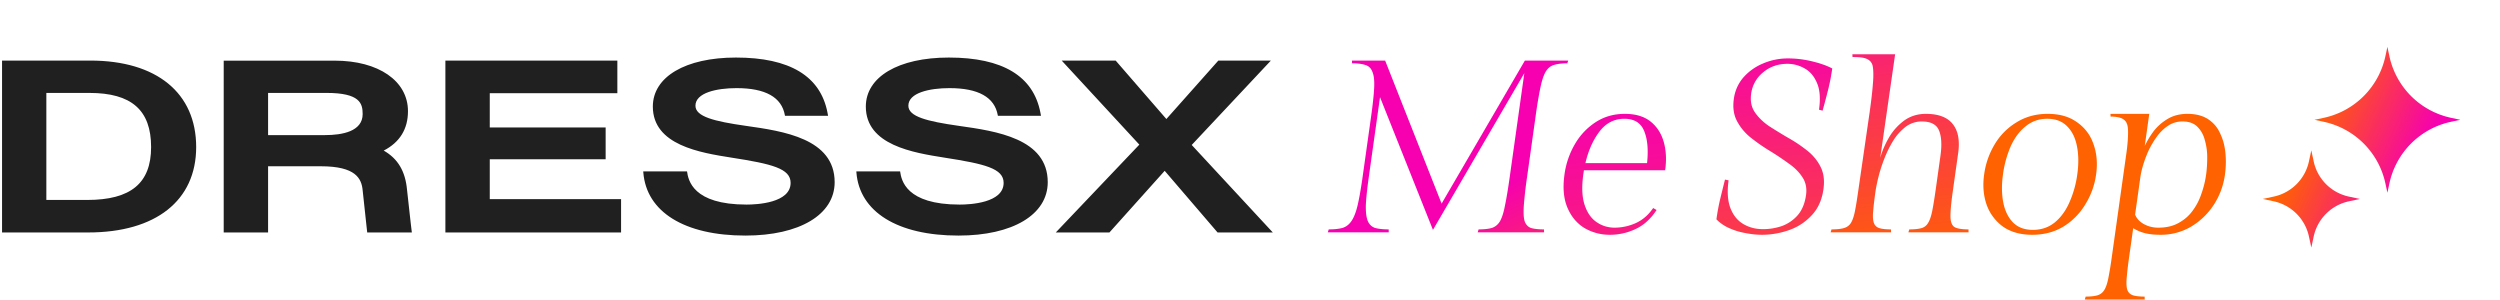 <svg width="217" height="26" viewBox="0 0 217 26" fill="none" xmlns="http://www.w3.org/2000/svg"><path fill-rule="evenodd" clip-rule="evenodd" d="M64.7 20.448c4.707 0 7.748-1.82 7.748-4.634 0-3.787-4.459-4.43-7.705-4.89-2.777-.395-4.378-.805-4.378-1.748 0-1.125 1.842-1.527 3.567-1.527 2.507 0 3.918.79 4.196 2.353l.007.052h3.743l-.051-.27c-.607-3.18-3.282-4.789-7.946-4.789-4.386 0-7.215 1.674-7.215 4.255 0 3.353 4.119 4.005 6.846 4.436h.003c3.473.542 5.11.936 5.11 2.186 0 1.747-2.924 1.886-3.816 1.886-4.685 0-5.066-2.12-5.175-2.88h-3.801l.007.088c.263 3.428 3.574 5.482 8.86 5.482zM.178 5.258h7.66c5.753 0 9.19 2.807 9.19 7.507 0 4.642-3.502 7.413-9.372 7.413H.178V5.258zm3.845 12.098h3.545c3.787 0 5.548-1.455 5.548-4.59 0-3.21-1.703-4.7-5.358-4.7H4.023v9.29zm29.284-4.284c1.235.702 1.878 1.799 2.024 3.407.016.169.12 1.102.217 1.963v.004l.112 1 .088.732h-3.874l-.066-.6c-.08-.701-.322-2.982-.329-3.055-.095-1.03-.6-2.09-3.626-2.09H23.27v5.745h-3.852V5.265h9.641c3.802 0 6.353 1.762 6.353 4.386 0 1.55-.71 2.698-2.105 3.421zM23.27 11.727h4.934c1.491 0 3.275-.314 3.275-1.827 0-.928-.241-1.835-3.143-1.835H23.27v3.662zm19.242 2.098H52.57v-2.763H42.512V8.087h11.074V5.258H38.66v14.92h15.249v-2.895H42.512v-3.458zm48.432 1.989c0 2.814-3.04 4.634-7.748 4.634-5.285 0-8.597-2.054-8.86-5.482l-.007-.088h3.801c.11.76.49 2.88 5.175 2.88.892 0 3.81-.139 3.81-1.886 0-1.25-1.639-1.644-5.11-2.185L82 13.686c-2.727-.431-6.846-1.083-6.846-4.436 0-2.58 2.829-4.255 7.207-4.255 4.665 0 7.34 1.608 7.947 4.788l.05.27h-3.742l-.008-.05c-.277-1.565-1.688-2.354-4.195-2.354-1.725 0-3.567.402-3.567 1.527 0 .943 1.6 1.353 4.378 1.748 3.26.46 7.72 1.103 7.72 4.89zm19.369-10.556l-6.872 7.325 7.04 7.595h-4.795l-4.591-5.351-4.796 5.35h-4.656l7.252-7.623-6.74-7.296h4.685l4.401 5.073 4.511-5.073h4.561z" fill="#202020"/><path d="M189.867 9.883c.731 0 1.332.156 1.805.468.472.312.821.731 1.048 1.256.244.511.394 1.079.449 1.704.058.61.043 1.227-.045 1.852a6.343 6.343 0 01-.998 2.661 6.073 6.073 0 01-1.983 1.874 5.171 5.171 0 01-2.611.681c-.545 0-1.004-.05-1.377-.149a3.532 3.532 0 01-.994-.426l-.353 2.513a31.584 31.584 0 00-.214 1.83c-.037.469-.014.817.068 1.044a.758.758 0 00.497.447c.233.07.565.106.995.106l.007.256h-5.203l.079-.256c.416 0 .75-.035 1.004-.106s.454-.22.6-.447c.147-.227.268-.575.362-1.043a30.98 30.98 0 00.3-1.831l1.263-8.985c.096-.681.138-1.224.148-1.622.011-.423-.006-.676-.073-.898-.181-.6-.796-.682-1.443-.694l-.011-.235h3.369l-.392 2.789c.205-.44.467-.873.784-1.299.333-.426.741-.78 1.225-1.064.484-.284 1.049-.426 1.694-.426zm-2.528 9.879c.688 0 1.273-.135 1.755-.405.497-.27.905-.624 1.225-1.064.336-.455.592-.951.768-1.49a8.42 8.42 0 00.403-1.64c.062-.44.094-.923.096-1.448a5.293 5.293 0 00-.196-1.511c-.119-.483-.335-.88-.65-1.193-.3-.312-.737-.468-1.31-.468a2.21 2.21 0 00-1.258.383c-.363.241-.688.56-.973.958-.285.397-.53.816-.735 1.256-.191.44-.342.852-.454 1.235a7.072 7.072 0 00-.217.937l-.467 3.321c.151.355.413.632.786.83.374.2.783.299 1.227.299z" fill="url(#paint0_linear_9210_898)"/><path d="M177.736 9.883c1.032 0 1.88.241 2.543.724a3.72 3.72 0 011.432 1.895c.29.794.367 1.674.231 2.64a6.598 6.598 0 01-.949 2.618 5.688 5.688 0 01-1.903 1.916c-.782.469-1.683.703-2.7.703-1.004 0-1.845-.234-2.524-.703a4.008 4.008 0 01-1.43-1.916c-.275-.795-.346-1.667-.212-2.618a6.858 6.858 0 01.93-2.64 5.519 5.519 0 011.9-1.895c.785-.483 1.679-.724 2.682-.724zm-1.286 10.07c.731 0 1.363-.213 1.895-.638.535-.44.961-1.022 1.278-1.746a8.885 8.885 0 00.685-2.427c.126-.895.117-1.704-.024-2.428-.14-.738-.424-1.32-.852-1.745-.425-.44-1.003-.66-1.734-.66-.717 0-1.343.22-1.878.66-.532.425-.965 1.007-1.298 1.745a9.243 9.243 0 00-.664 2.428c-.124.88-.116 1.689.024 2.427.142.724.426 1.306.851 1.746.428.425 1 .638 1.717.638z" fill="url(#paint1_linear_9210_898)"/><path d="M164.497 4.713l-1.293 8.98c.17-.595.424-1.184.764-1.766a4.888 4.888 0 011.325-1.47c.541-.383 1.163-.574 1.865-.574 1.104 0 1.886.298 2.347.894.463.582.617 1.42.464 2.512l-.473 3.364c-.136.965-.201 1.682-.195 2.15.006.469.128.774.366.916.24.128.64.192 1.199.192l.007.255h-5.225l.079-.255c.444 0 .793-.036 1.047-.107a.938.938 0 00.579-.447c.147-.227.266-.568.359-1.022.094-.468.196-1.093.306-1.873l.416-2.96c.129-.922.088-1.646-.125-2.171-.213-.526-.713-.788-1.502-.788a2.3 2.3 0 00-1.374.447 4.45 4.45 0 00-1.068 1.17c-.295.47-.553.98-.774 1.534a12.757 12.757 0 00-.529 1.618c-.129.51-.22.958-.274 1.341a28.68 28.68 0 00-.205 1.767c-.032.426-.005.745.08.958a.704.704 0 00.478.426c.233.071.565.107.995.107l.007.255h-5.246l.079-.255c.444 0 .793-.036 1.047-.107.268-.07.474-.213.619-.426.147-.227.265-.56.356-1 .09-.44.187-1.03.291-1.767l.996-6.874c.146-1.036.24-1.859.283-2.47.057-.61.055-1.342-.047-1.64-.234-.689-1.085-.662-1.724-.68l-.01-.235h3.71z" fill="url(#paint2_linear_9210_898)"/><path d="M153.015 19.89a5.04 5.04 0 001.673-.277c.53-.2.982-.511 1.357-.937.377-.44.617-1.022.719-1.746.083-.596-.023-1.114-.319-1.554-.295-.454-.704-.859-1.227-1.214a24.251 24.251 0 00-1.632-1.086 16.054 16.054 0 01-1.645-1.15 4.594 4.594 0 01-1.175-1.426c-.283-.54-.372-1.178-.268-1.916a3.55 3.55 0 01.819-1.852 4.615 4.615 0 011.697-1.214 5.444 5.444 0 012.191-.447c.703 0 1.4.085 2.093.256.707.17 1.287.376 1.741.617a18.063 18.063 0 01-.38 1.937c-.16.625-.312 1.2-.458 1.725l-.31-.085c.138-.98.075-1.76-.187-2.342-.248-.582-.612-1-1.092-1.256a2.978 2.978 0 00-1.451-.384c-.831 0-1.54.249-2.126.746a2.836 2.836 0 00-1.034 1.852c-.088.624.017 1.157.313 1.597.297.44.699.837 1.208 1.192.526.34 1.08.681 1.663 1.022a12.27 12.27 0 011.632 1.086c.517.397.916.873 1.197 1.426.282.54.37 1.193.262 1.959-.132.937-.475 1.696-1.03 2.278a4.805 4.805 0 01-1.964 1.278 7.07 7.07 0 01-2.357.404c-.444 0-.918-.05-1.42-.149a5.918 5.918 0 01-1.402-.426 3.527 3.527 0 01-1.118-.766c.094-.667.209-1.278.344-1.831.135-.554.268-1.093.399-1.618l.314.064c-.136.965-.084 1.767.156 2.405.242.625.614 1.086 1.117 1.384.503.298 1.07.447 1.7.447z" fill="url(#paint3_linear_9210_898)"/><path d="M144.535 14.78h-7.052l-.051.362c-.149 1.064-.114 1.937.105 2.618.22.682.565 1.185 1.035 1.512.47.327.999.49 1.586.49a4.51 4.51 0 001.796-.384c.611-.27 1.124-.71 1.54-1.32l.298.17c-.511.781-1.126 1.335-1.846 1.661a5.17 5.17 0 01-2.197.49 4.312 4.312 0 01-2.198-.575c-.661-.397-1.159-.986-1.493-1.767-.335-.78-.421-1.746-.26-2.895a7.068 7.068 0 01.909-2.64 5.611 5.611 0 011.792-1.895c.742-.483 1.586-.724 2.532-.724.931 0 1.674.22 2.229.66.554.44.938 1.029 1.149 1.767.212.738.254 1.561.126 2.47zm-3.543-4.471c-.874 0-1.592.369-2.155 1.107-.562.738-.97 1.653-1.224 2.746h5.353c.121-1.164.037-2.093-.253-2.789-.287-.71-.861-1.064-1.721-1.064z" fill="url(#paint4_linear_9210_898)"/><path d="M133.293 10.074l-.742 5.28a36.799 36.799 0 00-.282 2.47c-.043.61-.021 1.065.066 1.363.101.298.281.497.54.596.274.085.655.128 1.143.128l.007.255h-5.762l.079-.255c.487 0 .873-.043 1.157-.128.301-.1.537-.298.708-.596.17-.298.313-.752.428-1.363.128-.61.265-1.433.411-2.47l1.266-9.005-7.932 13.604-4.595-11.518-.966 6.877c-.146 1.036-.234 1.866-.264 2.49-.015.611.042 1.073.171 1.385.13.298.338.497.625.596.304.085.699.128 1.186.128l.007.255h-5.289l.079-.255c.488 0 .888-.043 1.201-.128.315-.1.572-.298.772-.596.215-.312.395-.774.538-1.384.145-.625.29-1.455.436-2.491l.733-5.216c.148-1.05.236-1.881.264-2.491.029-.61-.022-1.065-.152-1.363-.114-.312-.315-.51-.604-.596-.287-.1-.675-.15-1.162-.15l-.01-.233h2.881l4.899 12.412 7.227-12.412h3.762l-.075.234c-.488 0-.882.05-1.182.149-.285.085-.52.284-.708.596-.171.298-.32.752-.449 1.363a38.59 38.59 0 00-.412 2.47z" fill="url(#paint5_linear_9210_898)"/><path d="M200.897 10.399l.808.173a6.961 6.961 0 015.348 5.349l.173.807.173-.807a6.964 6.964 0 015.349-5.35l.808-.172-.808-.173a6.964 6.964 0 01-5.349-5.349l-.173-.808-.173.808a6.961 6.961 0 01-5.348 5.349l-.808.173z" fill="url(#paint6_linear_9210_898)"/><path d="M196.402 17.269l.958.205a3.978 3.978 0 013.056 3.057l.206.957.205-.957a3.978 3.978 0 013.056-3.057l.958-.205-.958-.205a3.978 3.978 0 01-3.056-3.057l-.205-.958-.206.958a3.978 3.978 0 01-3.056 3.057l-.958.205z" fill="url(#paint7_linear_9210_898)"/><defs><linearGradient id="paint0_linear_9210_898" x1="-122.218" y1="-1.259" x2="-119.526" y2="27.439" gradientUnits="userSpaceOnUse"><stop stop-color="#F600B0"/><stop offset="1" stop-color="#FF6200"/></linearGradient><linearGradient id="paint1_linear_9210_898" x1="-62.512" y1="-4.457" x2="-56.762" y2="39.24" gradientUnits="userSpaceOnUse"><stop stop-color="#F600B0"/><stop offset="1" stop-color="#FF6200"/></linearGradient><linearGradient id="paint2_linear_9210_898" x1="56.34" y1="5.888" x2="59.609" y2="35.301" gradientUnits="userSpaceOnUse"><stop stop-color="#F600B0"/><stop offset="1" stop-color="#FF6200"/></linearGradient><linearGradient id="paint3_linear_9210_898" x1="119.869" y1="5.117" x2="122.377" y2="35.389" gradientUnits="userSpaceOnUse"><stop stop-color="#F600B0"/><stop offset="1" stop-color="#FF6200"/></linearGradient><linearGradient id="paint4_linear_9210_898" x1="251.029" y1="-4.457" x2="256.185" y2="39.39" gradientUnits="userSpaceOnUse"><stop stop-color="#F600B0"/><stop offset="1" stop-color="#FF6200"/></linearGradient><linearGradient id="paint5_linear_9210_898" x1="152.302" y1="5.362" x2="160.321" y2="21.898" gradientUnits="userSpaceOnUse"><stop stop-color="#F600B0"/><stop offset="1" stop-color="#FF6200"/></linearGradient><linearGradient id="paint6_linear_9210_898" x1="203.631" y1="3.706" x2="212.794" y2="7.855" gradientUnits="userSpaceOnUse"><stop stop-color="#FF6200"/><stop offset="1" stop-color="#F600B0"/></linearGradient><linearGradient id="paint7_linear_9210_898" x1="203.631" y1="3.706" x2="212.794" y2="7.855" gradientUnits="userSpaceOnUse"><stop stop-color="#FF6200"/><stop offset="1" stop-color="#F600B0"/></linearGradient></defs></svg>